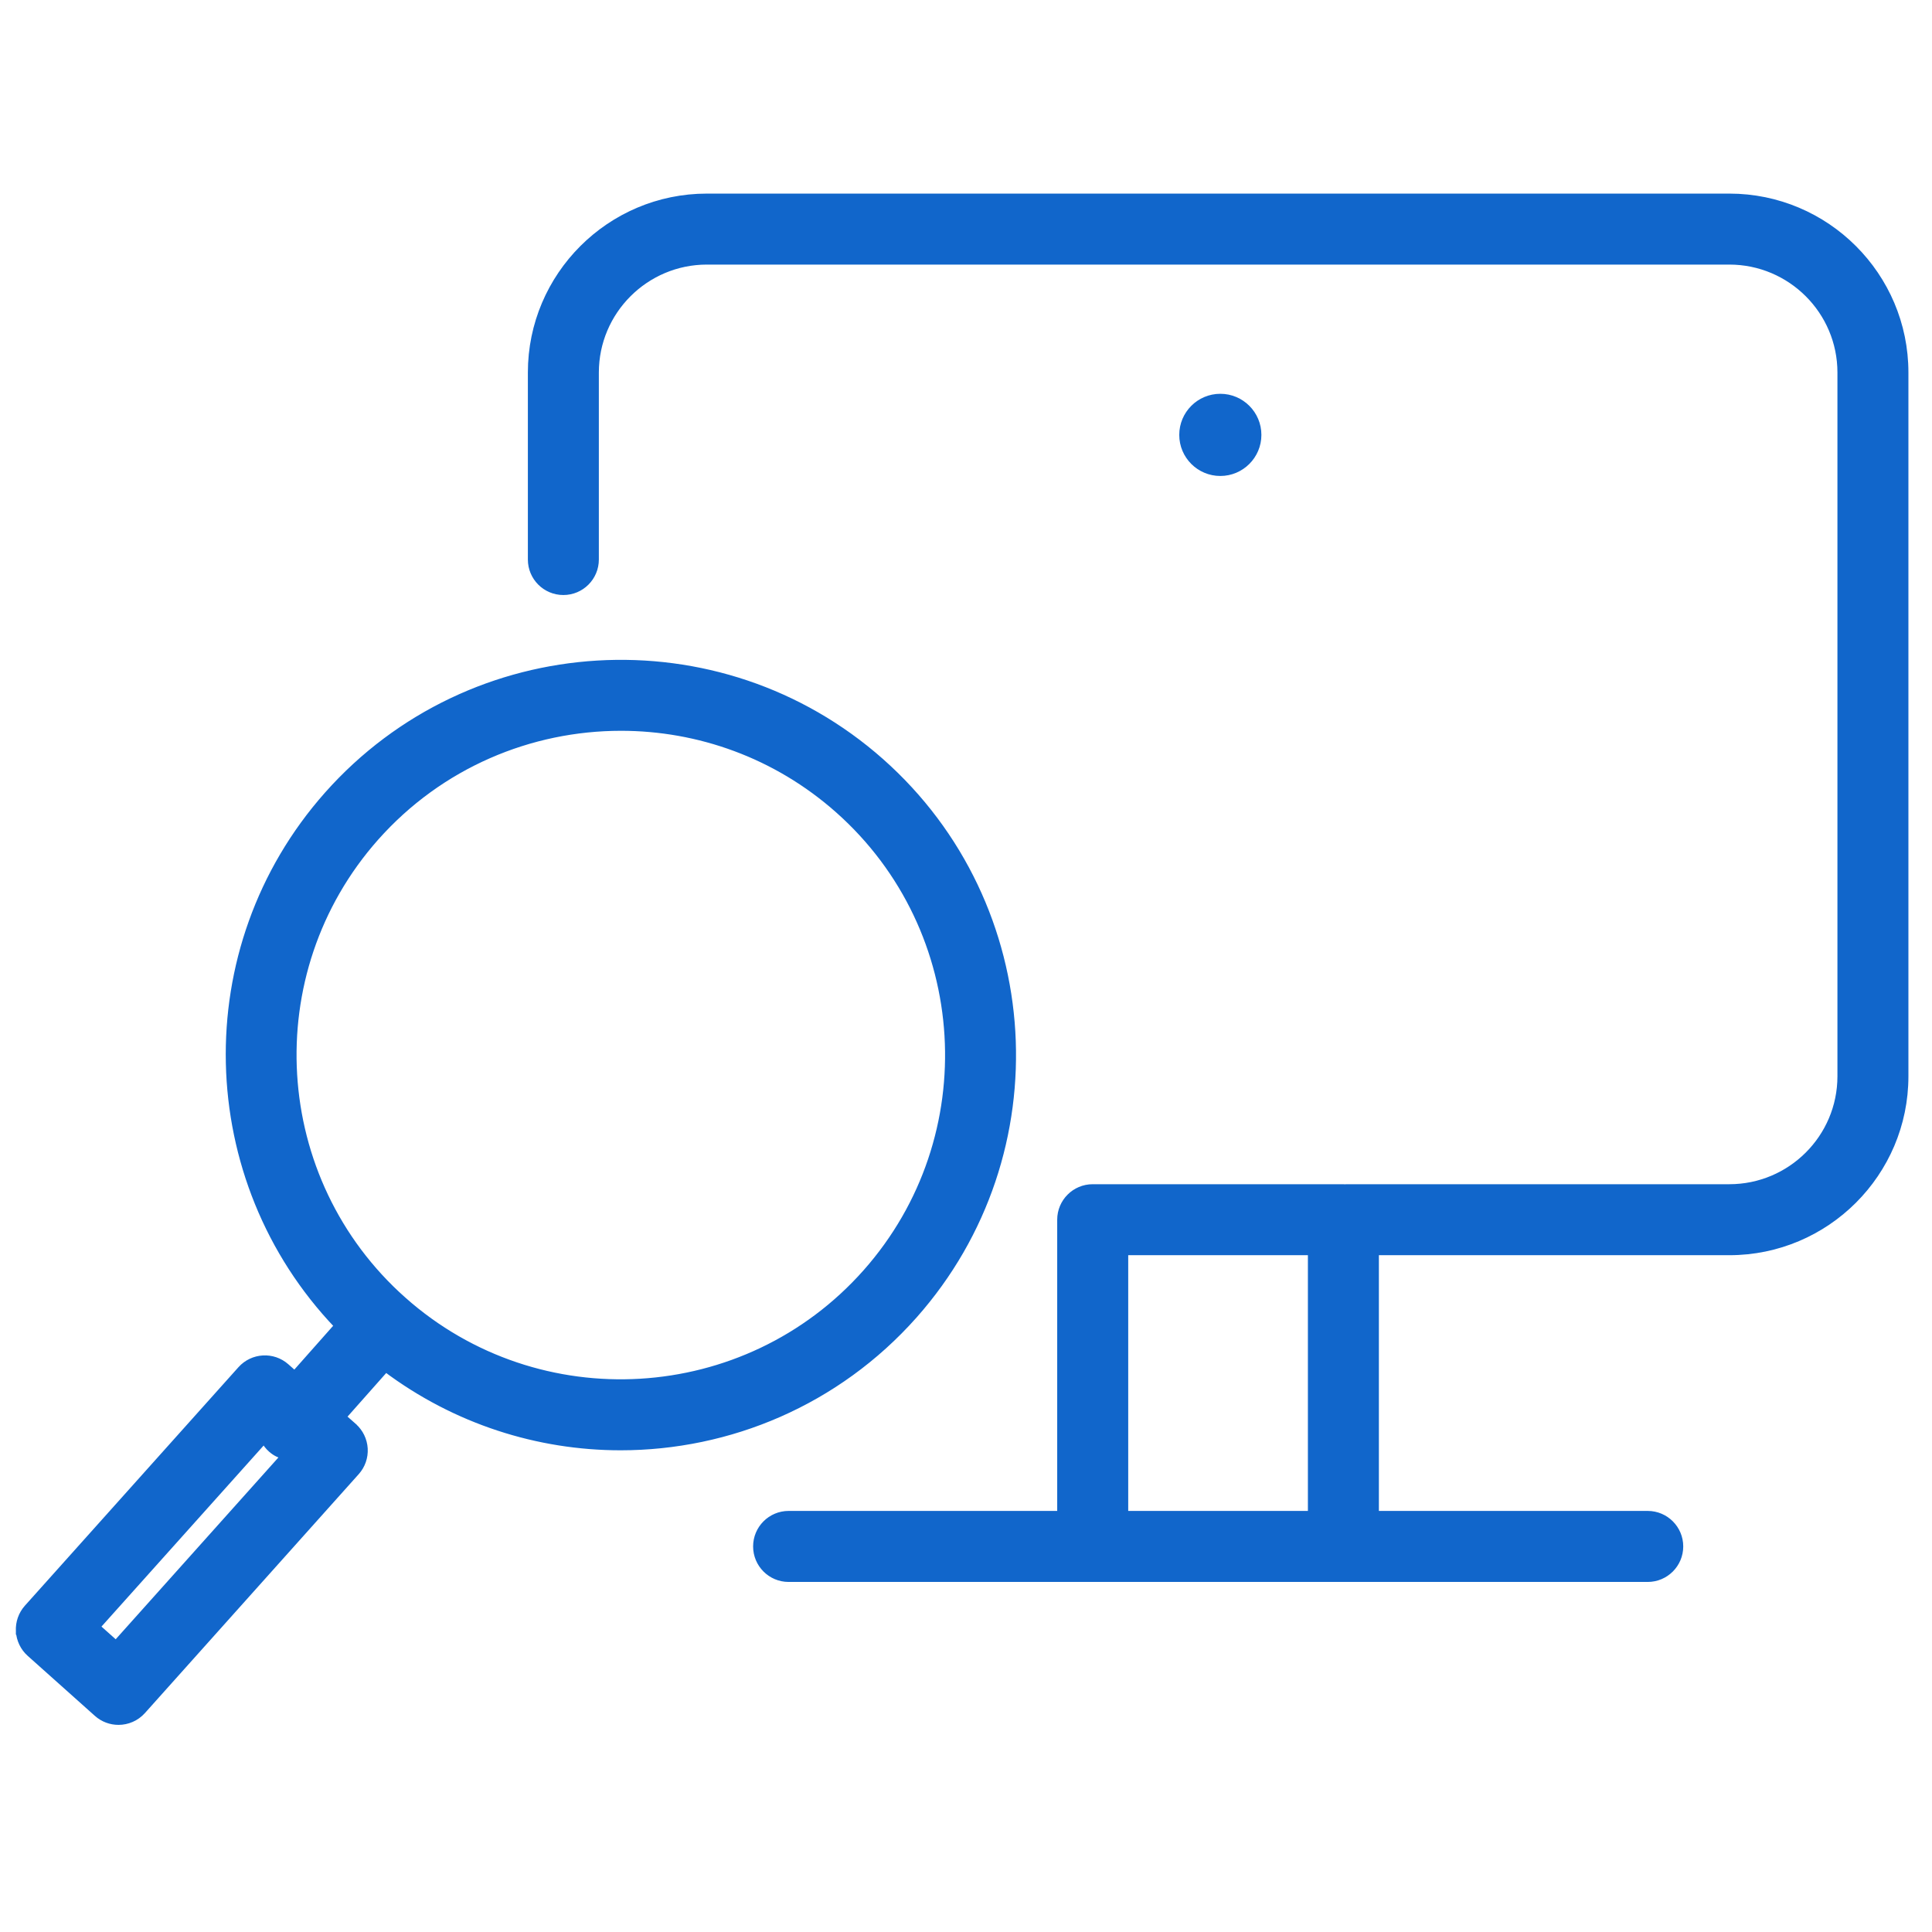 <svg width="58" height="58" viewBox="0 0 58 58" fill="none" xmlns="http://www.w3.org/2000/svg">
<path d="M51.916 5.912H21.221C18.313 5.912 15.947 8.277 15.947 11.183V16.797C15.947 17.331 16.379 17.763 16.913 17.763C17.446 17.763 17.878 17.331 17.878 16.797V11.183C17.878 9.342 19.378 7.843 21.221 7.843H51.916C53.761 7.843 55.261 9.342 55.261 11.183V32.311C55.261 34.153 53.761 35.651 51.916 35.651H40.414C40.4 35.651 40.387 35.653 40.38 35.654L40.38 35.654C40.376 35.654 40.373 35.655 40.372 35.655C40.37 35.655 40.368 35.654 40.364 35.654C40.357 35.653 40.344 35.651 40.329 35.651H32.803C32.27 35.651 31.838 36.084 31.838 36.617V45.459H23.675C23.141 45.459 22.709 45.892 22.709 46.425C22.709 46.958 23.141 47.391 23.675 47.391H32.804H40.33H49.466C49.999 47.391 50.432 46.958 50.432 46.425C50.432 45.892 49.999 45.459 49.466 45.459H41.295V37.582H51.916C54.825 37.582 57.192 35.218 57.192 32.311V11.183C57.192 8.276 54.825 5.912 51.916 5.912ZM33.77 45.459V37.582H39.364V45.459H33.77Z" fill="#1166CB" stroke="#1166CB" stroke-width="0.2"/>
<path d="M0.577 48.968C0.592 49.224 0.707 49.465 0.898 49.635L2.914 51.436C3.098 51.601 3.328 51.682 3.557 51.682C3.822 51.682 4.086 51.573 4.277 51.36L10.694 44.189C10.866 43.998 10.954 43.746 10.939 43.489L10.939 43.489C10.924 43.233 10.807 42.993 10.615 42.823L10.615 42.822L10.292 42.537L11.58 41.084C13.675 42.657 16.155 43.439 18.631 43.439C21.882 43.439 25.12 42.102 27.442 39.485L27.442 39.485C31.749 34.627 31.303 27.173 26.448 22.867L26.448 22.867C21.591 18.562 14.137 19.009 9.831 23.862L9.831 23.862C5.742 28.475 5.949 35.423 10.137 39.799L8.845 41.257L8.592 41.033L8.592 41.033C8.194 40.68 7.587 40.716 7.233 41.111L0.822 48.27C0.651 48.462 0.563 48.713 0.577 48.968ZM0.577 48.968C0.577 48.968 0.577 48.968 0.577 48.968L0.677 48.963L0.577 48.969C0.577 48.969 0.577 48.968 0.577 48.968ZM12.107 39.034L12.041 39.109L12.107 39.034C8.05 35.435 7.677 29.204 11.276 25.143C13.217 22.956 15.923 21.839 18.642 21.839C20.965 21.839 23.296 22.654 25.166 24.312C29.225 27.911 29.598 34.143 25.998 38.203C22.399 42.261 16.166 42.634 12.107 39.034ZM3.481 49.353L2.905 48.839L7.93 43.229C7.982 43.33 8.053 43.425 8.144 43.505C8.26 43.608 8.394 43.674 8.533 43.709L3.481 49.353Z" fill="#1166CB" stroke="#1166CB" stroke-width="0.2"/>
<path d="M36.635 14.189C37.26 14.189 37.768 13.681 37.768 13.056C37.768 12.43 37.26 11.922 36.635 11.922C36.009 11.922 35.502 12.43 35.502 13.056C35.502 13.681 36.009 14.189 36.635 14.189Z" fill="#1166CB" stroke="#1166CB" stroke-width="0.2"/>
</svg>
